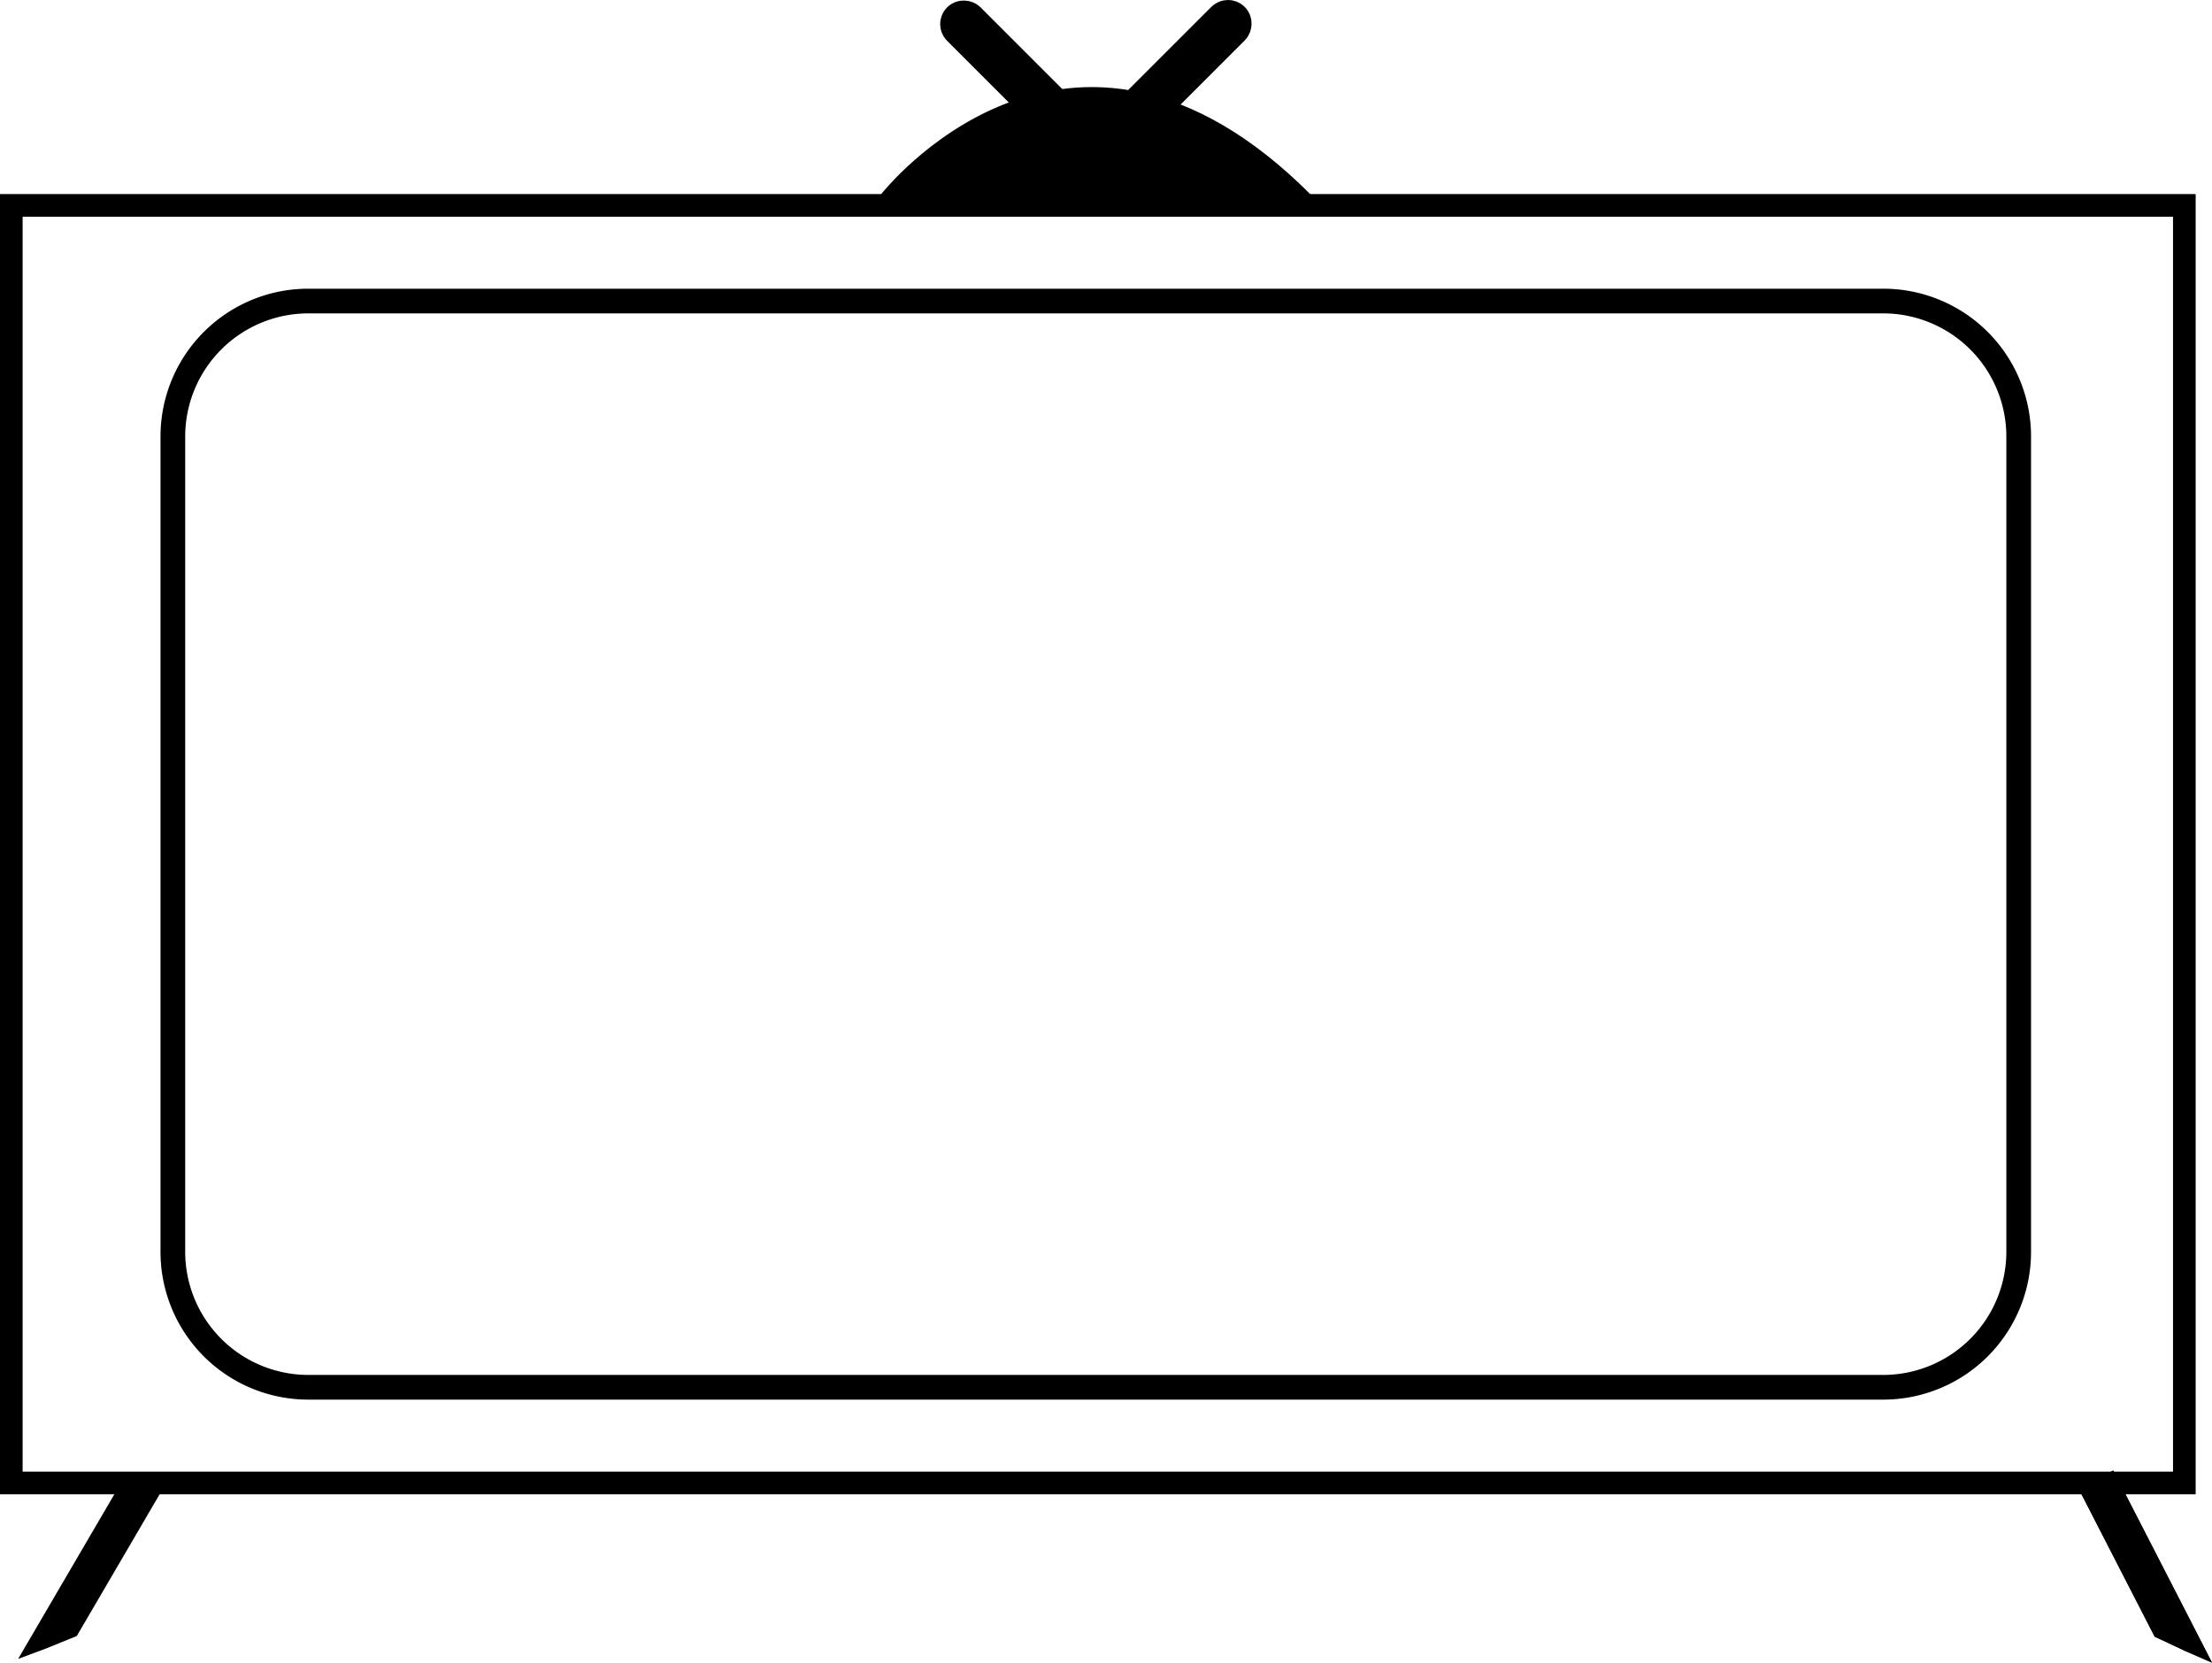 <svg id="Слой_1" data-name="Слой 1" xmlns="http://www.w3.org/2000/svg" viewBox="0 0 1074.94 808.18"><defs><style>.cls-1,.cls-2{stroke:#000;stroke-miterlimit:10;}.cls-1{stroke-width:19px;}</style></defs><path d="M1546,197V807H501V197H1546m11-11H490V818H1557V186Z" transform="translate(-490 -91.67)"/><path d="M1405.19,244A59.88,59.88,0,0,1,1465,303.81V700.19A59.88,59.88,0,0,1,1405.19,760H639.81A59.88,59.88,0,0,1,580,700.19V303.81A59.88,59.88,0,0,1,639.81,244h765.38m0-12H639.81A71.81,71.81,0,0,0,568,303.81V700.19A71.81,71.81,0,0,0,639.81,772h765.38A71.81,71.81,0,0,0,1477,700.19V303.81A71.81,71.81,0,0,0,1405.19,232Z" transform="translate(-490 -91.67)"/><path d="M555.2,820.37l-34.45,59Z" transform="translate(-490 -91.67)"/><polygon points="61.79 715.7 8.81 806.36 22.13 801.4 37.32 795.23 78.19 725.29 61.79 715.7 61.79 715.7"/><polygon points="1074.94 808.18 1061.91 802.51 1047.07 795.52 1010.06 723.47 1026.96 714.79 1074.94 808.18"/><polygon points="1026.96 714.79 1010.06 723.47 1047.07 795.52 1061.91 802.51 1074.94 808.18 1026.96 714.79 1026.96 714.79"/><rect class="cls-1" x="987.5" y="88.5" width="4" height="92" rx="2" transform="translate(-295.29 647.4) rotate(-45)"/><path class="cls-2" d="M918.5,186.5s91-117,208,0Z" transform="translate(-490 -91.67)"/><rect class="cls-1" x="1053.65" y="88.29" width="4" height="92" rx="2" transform="translate(-85.85 -798.8) rotate(45)"/></svg>